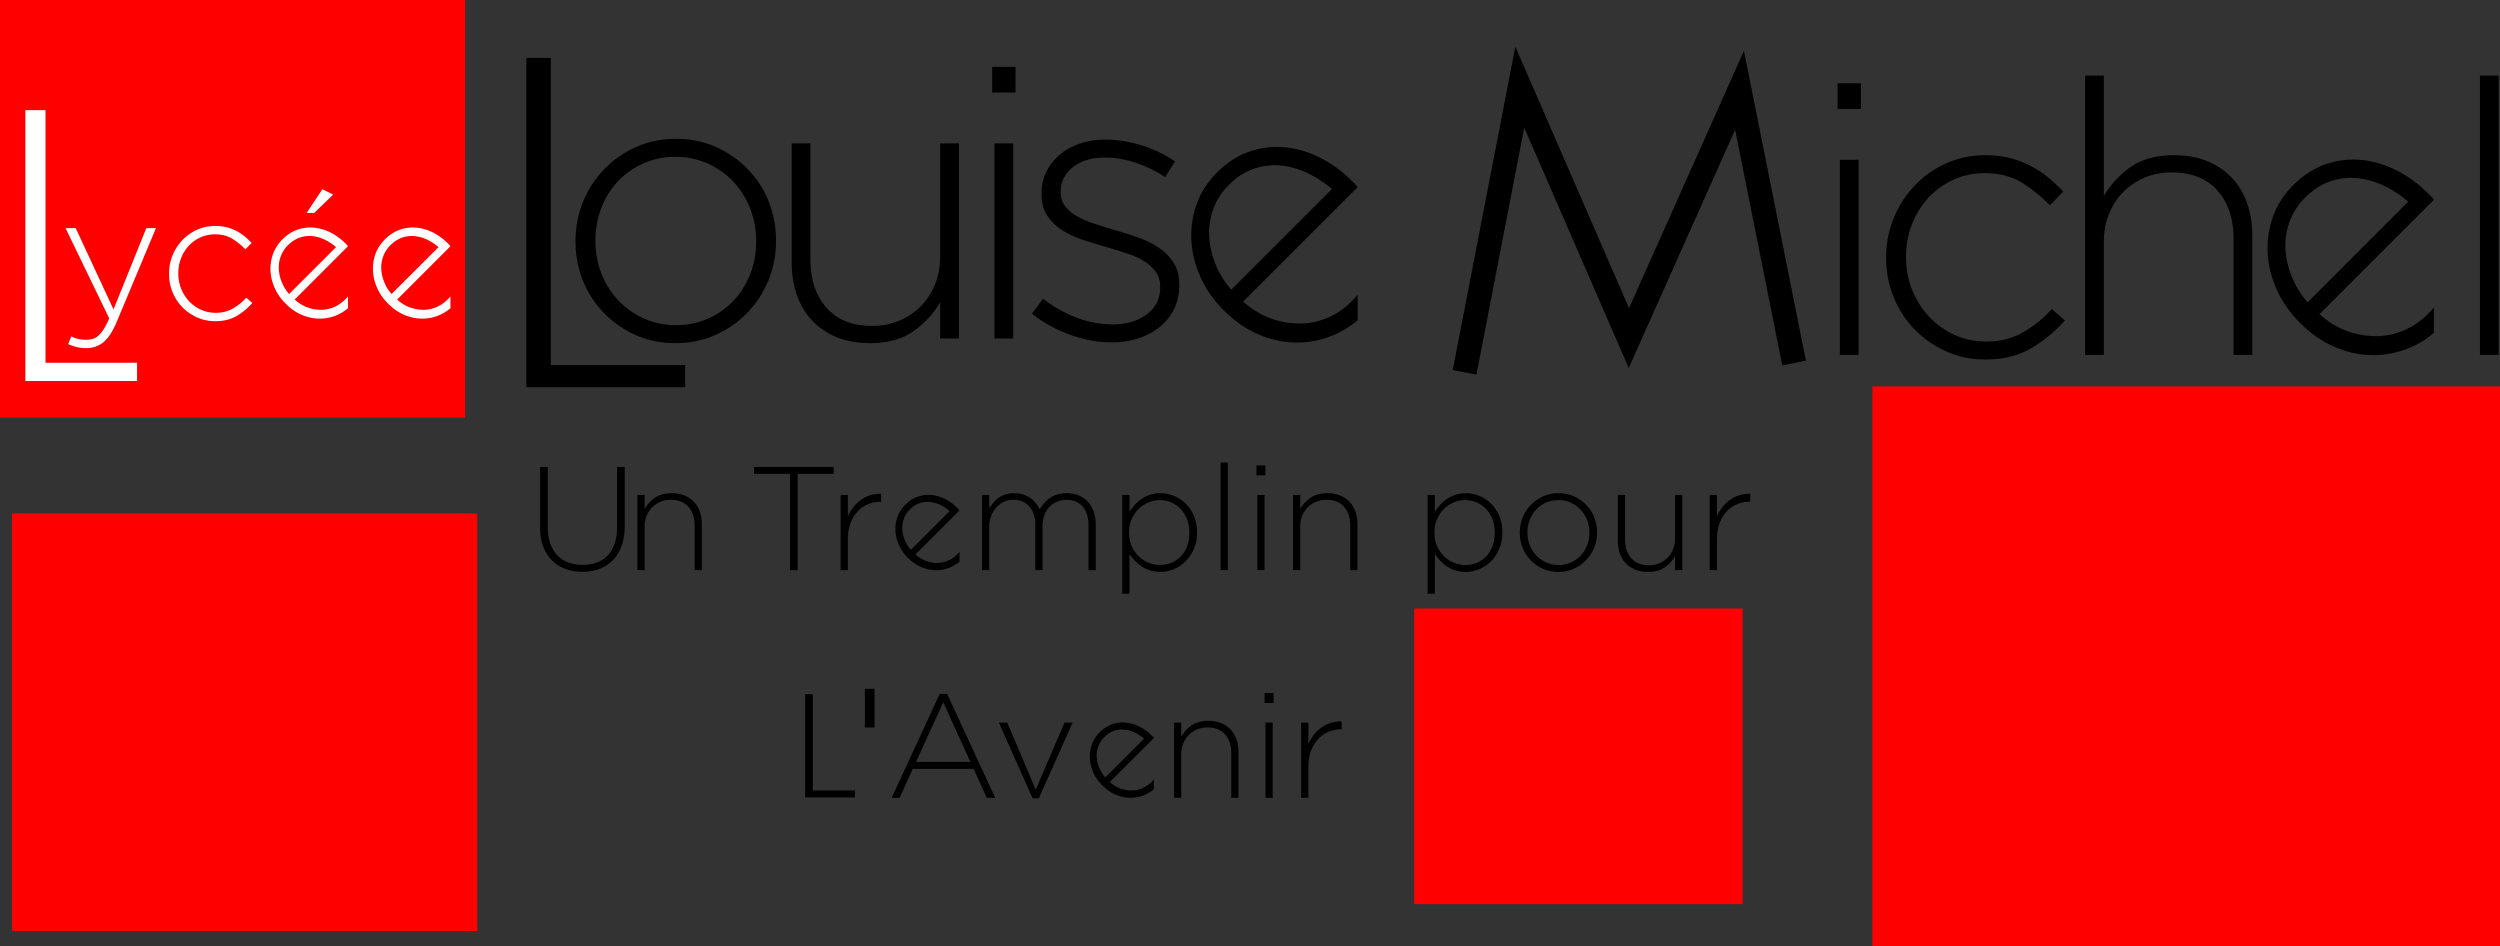 <svg xmlns="http://www.w3.org/2000/svg" viewBox="0 0 634.105 240"><rect x="0" y="0" width="634.105" height="240" fill="#333333" stroke="none"/><path d="M117.987 0H0v105.92h117.987V0zM3.063 236.146H121.05v-105.92H3.063v105.92zm355.64-6.818h83.303v-75.002h-83.302v75.002zM474.913 98V240h159.193V98H474.912z" fill="red"/><path d="M196.831 61.125v-.194c0-3.494-.63-6.793-1.892-9.899-1.261-3.105-3.025-5.822-5.289-8.152-2.265-2.328-4.934-4.188-8.006-5.58-3.074-1.39-6.453-2.086-10.141-2.086-3.688 0-7.084.696-10.19 2.086-3.105 1.392-5.807 3.285-8.103 5.678a25.86 25.86 0 0 0-5.338 8.249c-1.26 3.105-1.892 6.405-1.892 9.898v.194c0 3.494.631 6.793 1.892 9.899 1.262 3.106 3.024 5.823 5.29 8.151 2.263 2.33 4.932 4.19 8.006 5.58 3.072 1.39 6.453 2.087 10.14 2.087 3.688 0 7.085-.696 10.19-2.087 3.106-1.39 5.807-3.282 8.104-5.677a25.861 25.861 0 0 0 5.337-8.248c1.262-3.106 1.892-6.405 1.892-9.899zm-5.046.193c0 2.899-.504 5.636-1.512 8.212-1.006 2.576-2.404 4.814-4.192 6.714-1.788 1.9-3.934 3.413-6.435 4.54-2.504 1.128-5.218 1.69-8.143 1.69-2.86 0-5.543-.547-8.044-1.64a20.131 20.131 0 0 1-6.534-4.541c-1.853-1.932-3.298-4.203-4.338-6.811-1.04-2.609-1.56-5.394-1.56-8.357v-.192c0-2.898.503-5.636 1.51-8.211 1.006-2.577 2.405-4.815 4.192-6.715 1.788-1.9 3.933-3.413 6.437-4.54 2.502-1.128 5.216-1.692 8.142-1.692 2.86 0 5.542.548 8.045 1.643a20.146 20.146 0 0 1 6.532 4.54c1.853 1.932 3.3 4.202 4.34 6.81 1.04 2.609 1.56 5.394 1.56 8.357v.193zm14.217 19.992c1.713 1.812 3.8 3.22 6.26 4.222 2.457 1.002 5.24 1.504 8.345 1.504 4.528 0 8.216-1.004 11.064-3.008 2.845-2.005 5.11-4.464 6.793-7.376v9.22h4.755V36.378h-4.755v28.63c0 2.588-.437 4.965-1.31 7.132-.874 2.168-2.087 4.027-3.64 5.58-1.552 1.552-3.381 2.765-5.483 3.639-2.103.873-4.352 1.31-6.745 1.31-5.046 0-8.927-1.536-11.645-4.61-2.717-3.071-4.076-7.164-4.076-12.276V36.378h-4.755v30.278c0 2.977.437 5.711 1.31 8.2.874 2.492 2.167 4.644 3.882 6.454zm50.996 4.562V36.378h-4.755v49.494h4.755zm.583-68.903h-5.92v6.502h5.92V16.97zm33.236 62.795c-2.296 1.679-5.128 2.517-8.491 2.517-3.17 0-6.244-.565-9.22-1.698-2.976-1.131-5.821-2.732-8.54-4.804l-2.813 3.785c2.652 2.142 5.789 3.89 9.413 5.246 3.623 1.354 7.245 2.032 10.869 2.032 2.393 0 4.625-.34 6.697-1.016 2.069-.678 3.881-1.647 5.434-2.906a13.422 13.422 0 0 0 3.639-4.551c.873-1.776 1.31-3.76 1.31-5.956v-.195c0-2.195-.47-4.035-1.407-5.52-.939-1.484-2.183-2.759-3.736-3.825-1.553-1.064-3.3-1.936-5.24-2.614a117.248 117.248 0 0 0-5.92-1.89 187.911 187.911 0 0 1-5.144-1.597c-1.683-.55-3.154-1.178-4.415-1.888-1.262-.71-2.281-1.566-3.058-2.568-.776-1-1.164-2.178-1.164-3.534v-.194c0-2.454 1.02-4.502 3.057-6.149 2.038-1.647 4.77-2.47 8.2-2.47 2.653 0 5.289.454 7.91 1.359a32.9 32.9 0 0 1 7.327 3.59l2.523-3.978c-2.46-1.705-5.258-3.052-8.395-4.044-3.139-.992-6.195-1.488-9.17-1.488-2.395 0-4.595.34-6.6 1.017-2.006.678-3.72 1.63-5.143 2.857a13.483 13.483 0 0 0-3.348 4.31c-.81 1.646-1.213 3.47-1.213 5.47v.195c0 2.196.5 4.036 1.504 5.52 1.003 1.487 2.312 2.729 3.93 3.73 1.617 1 3.445 1.822 5.483 2.468 2.038.646 4.06 1.26 6.066 1.84 1.747.518 3.396 1.035 4.949 1.55 1.553.516 2.943 1.162 4.173 1.937 1.228.775 2.199 1.679 2.912 2.71.71 1.035 1.067 2.262 1.067 3.681v.195c0 2.904-1.15 5.197-3.446 6.876zm52.988-32.98l-.628-.629-.138-.122c-2.604-2.62-5.391-4.656-8.363-6.111-2.971-1.47-5.988-2.329-9.021-2.574-3.048-.26-6.02.138-8.93 1.164-2.894 1.027-5.59 2.773-8.056 5.254-2.374 2.374-4.09 5.055-5.146 8.026a23.615 23.615 0 0 0-1.348 9.16c.168 3.14.934 6.233 2.313 9.296 1.363 3.064 3.308 5.851 5.82 8.379l.138.137c2.757 2.742 5.697 4.78 8.868 6.096 3.155 1.333 6.326 2.007 9.511 2.022 3.171.016 6.25-.582 9.206-1.807a23.876 23.876 0 0 0 6.326-3.845v-6.463c-.475.567-.98 1.133-1.547 1.685-1.747 1.746-3.707 3.109-5.913 4.074a18.155 18.155 0 0 1-6.923 1.531c-2.42.062-4.886-.352-7.398-1.21-2.512-.857-4.932-2.312-7.26-4.35l29.04-29.024a5.878 5.878 0 0 0-.55-.69zM312.3 73.48c-1.777-2.067-3.14-4.288-4.074-6.693-.935-2.405-1.455-4.779-1.532-7.122a17.246 17.246 0 0 1 1.103-6.8c.827-2.207 2.114-4.167 3.86-5.913 2.006-2.022 4.15-3.4 6.433-4.166 2.266-.766 4.549-1.026 6.83-.797 2.298.23 4.535.858 6.725 1.915 2.205 1.041 4.258 2.405 6.188 4.043L312.299 73.48zM466.08 27.622H472V21.12h-5.92v6.502zm.583 62.4h4.755V40.53h-4.755v49.493zm46.532-5.774c-2.751 1.586-5.871 2.377-9.365 2.377-2.847 0-5.5-.547-7.958-1.641a20.166 20.166 0 0 1-6.452-4.54c-1.845-1.932-3.3-4.204-4.368-6.812-1.068-2.608-1.6-5.393-1.6-8.356v-.193c0-2.963.516-5.731 1.552-8.308 1.034-2.576 2.441-4.814 4.221-6.714a19.577 19.577 0 0 1 6.308-4.493c2.426-1.095 5.061-1.642 7.91-1.642 3.686 0 6.824.81 9.412 2.426a37.672 37.672 0 0 1 7.084 5.726l3.397-3.494a43.478 43.478 0 0 0-3.736-3.498 25.824 25.824 0 0 0-4.416-2.944 24.219 24.219 0 0 0-5.289-2.032c-1.909-.496-4.027-.745-6.355-.745-3.56 0-6.876.696-9.947 2.086-3.074 1.392-5.74 3.285-7.995 5.677a26.59 26.59 0 0 0-5.29 8.25c-1.269 3.105-1.903 6.404-1.903 9.898v.194c0 3.493.634 6.793 1.904 9.898 1.27 3.106 3.033 5.823 5.289 8.152 2.256 2.33 4.921 4.19 7.995 5.58 3.07 1.39 6.387 2.087 9.947 2.087 4.527 0 8.394-.939 11.596-2.815 3.203-1.875 6.065-4.236 8.589-7.083l-3.3-2.912a28.948 28.948 0 0 1-7.23 5.87zm52.89-39.158c-1.714-1.81-3.801-3.217-6.26-4.221-2.46-1.003-5.24-1.504-8.345-1.504-4.529 0-8.218 1.003-11.064 3.008-2.848 2.006-5.111 4.464-6.792 7.376v-30.57h-4.755v70.843h4.755V61.394c0-2.587.437-4.964 1.31-7.133.874-2.167 2.087-4.027 3.64-5.58a16.874 16.874 0 0 1 5.433-3.64c2.07-.873 4.334-1.31 6.793-1.31 5.046 0 8.928 1.538 11.646 4.61 2.717 3.074 4.075 7.167 4.075 12.277v29.404h4.755V59.744c0-2.975-.436-5.709-1.31-8.2-.873-2.49-2.167-4.641-3.881-6.454zm50.706 4.89l-.612-.613-.138-.138c-2.604-2.604-5.392-4.641-8.378-6.111-2.972-1.455-5.974-2.313-9.022-2.574a21.344 21.344 0 0 0-8.914 1.164c-2.91 1.042-5.59 2.788-8.072 5.254-2.374 2.374-4.09 5.055-5.146 8.026a23.937 23.937 0 0 0-1.333 9.16c.169 3.14.935 6.233 2.298 9.296 1.378 3.079 3.323 5.867 5.835 8.379l.138.137c2.742 2.742 5.698 4.78 8.853 6.096 3.155 1.333 6.326 2.007 9.512 2.022a23.75 23.75 0 0 0 9.205-1.792 24.035 24.035 0 0 0 6.326-3.844v-6.464a26.135 26.135 0 0 1-1.547 1.685 19.332 19.332 0 0 1-5.897 4.059 18.014 18.014 0 0 1-6.938 1.532c-2.42.06-4.886-.338-7.398-1.195-2.497-.858-4.917-2.313-7.245-4.365l29.025-29.025a5.861 5.861 0 0 0-.552-.69zm-31.49 26.696a22.514 22.514 0 0 1-4.075-6.693c-.95-2.405-1.455-4.779-1.547-7.107-.091-2.343.291-4.61 1.118-6.816.828-2.19 2.114-4.166 3.845-5.912 2.022-2.007 4.166-3.4 6.433-4.166 2.267-.75 4.549-1.026 6.846-.797 2.283.23 4.534.873 6.724 1.915 2.206 1.057 4.258 2.405 6.188 4.043l-25.532 25.533zm43.716-57.497v70.843h4.755V19.18h-4.755zM156.512 133.731c0 1.57-.206 2.954-.617 4.151s-.998 2.194-1.759 2.993a7.231 7.231 0 0 1-2.748 1.795c-1.073.4-2.27.598-3.59.598-2.794 0-4.97-.842-6.527-2.525-1.559-1.682-2.338-4.081-2.338-7.199v-15.11h-1.945v15.297c0 1.845.262 3.466.786 4.862.523 1.397 1.265 2.575 2.225 3.534a9.344 9.344 0 0 0 3.404 2.169c1.309.488 2.748.73 4.32.73 1.595 0 3.047-.25 4.357-.748a9.271 9.271 0 0 0 3.385-2.206c.946-.973 1.682-2.177 2.206-3.61.523-1.434.785-3.085.785-4.955v-15.073h-1.944v15.297zm19.504-6.433a6.829 6.829 0 0 0-2.412-1.627c-.948-.386-2.02-.58-3.217-.58-1.745 0-3.166.387-4.264 1.16a8.897 8.897 0 0 0-2.618 2.842v-3.552h-1.832v19.074h1.832v-11.033c0-.998.168-1.915.506-2.75a6.358 6.358 0 0 1 1.402-2.15 6.506 6.506 0 0 1 2.094-1.403c.798-.337 1.67-.504 2.618-.504 1.946 0 3.441.592 4.488 1.775 1.048 1.185 1.572 2.763 1.572 4.733v11.332h1.832v-11.67c0-1.146-.168-2.2-.505-3.16s-.835-1.788-1.496-2.487zm35.443-8.864h-20.196v1.758h9.125v24.423h1.945v-24.423h9.126v-1.758zm6.956 8.321a9.421 9.421 0 0 0-1.944 1.852 10.784 10.784 0 0 0-1.422 2.356v-5.422h-1.832v19.074h1.832v-7.817c0-1.545.224-2.911.674-4.096.449-1.184 1.053-2.182 1.813-2.991a7.51 7.51 0 0 1 2.637-1.834 8.156 8.156 0 0 1 3.142-.616h.187v-2.021c-.948-.024-1.852.094-2.712.356s-1.652.65-2.375 1.16zm24.745 2.43c-.061-.076-.153-.152-.23-.244l-.061-.046a12.133 12.133 0 0 0-3.217-2.359 9.855 9.855 0 0 0-3.476-.995 8.25 8.25 0 0 0-3.447.46c-1.118.397-2.16 1.071-3.109 2.02-.919.92-1.578 1.946-1.976 3.095a8.92 8.92 0 0 0-.52 3.523 9.792 9.792 0 0 0 .888 3.584 10.442 10.442 0 0 0 2.251 3.232l.046.046c1.057 1.056 2.19 1.853 3.416 2.358a9.766 9.766 0 0 0 3.66.781c1.226 0 2.42-.23 3.554-.704a8.987 8.987 0 0 0 2.435-1.47v-2.497c-.183.214-.383.429-.597.643a7.65 7.65 0 0 1-2.267 1.578 7.022 7.022 0 0 1-2.68.582c-.935.03-1.884-.123-2.85-.46-.964-.337-1.898-.888-2.787-1.685l11.181-11.18c-.092-.123-.153-.215-.214-.261zm-12.13 10.278a8.835 8.835 0 0 1-1.578-2.573 8.579 8.579 0 0 1-.598-2.742 6.632 6.632 0 0 1 .43-2.619 6.324 6.324 0 0 1 1.485-2.282c.78-.78 1.608-1.317 2.481-1.608a6.235 6.235 0 0 1 2.635-.306 8.104 8.104 0 0 1 2.603.735c.843.413 1.64.934 2.374 1.562l-9.833 9.833zm46.891 5.152v-11.557c0-1.198-.168-2.288-.505-3.272-.336-.986-.823-1.82-1.458-2.507a6.694 6.694 0 0 0-2.32-1.608c-.91-.386-1.925-.58-3.048-.58-.897 0-1.701.112-2.412.337-.71.225-1.347.53-1.908.916-.56.387-1.053.83-1.477 1.328-.424.498-.785 1.01-1.084 1.533-.275-.547-.605-1.072-.992-1.57s-.841-.935-1.365-1.31a6.668 6.668 0 0 0-1.813-.897 7.206 7.206 0 0 0-2.263-.338c-.848 0-1.603.108-2.263.319-.66.212-1.24.5-1.74.86a7.367 7.367 0 0 0-1.327 1.234c-.387.462-.73.942-1.029 1.44v-3.402h-1.832v19.074h1.832v-10.996c0-.974.156-1.871.468-2.694a7.007 7.007 0 0 1 1.29-2.169 5.856 5.856 0 0 1 1.945-1.458 5.601 5.601 0 0 1 2.394-.523c1.72 0 3.079.566 4.077 1.7.997 1.136 1.495 2.7 1.495 4.695v11.445h1.833v-11.108c0-1.072.162-2.027.487-2.861.323-.837.76-1.54 1.308-2.114a5.51 5.51 0 0 1 1.927-1.309 6.045 6.045 0 0 1 2.3-.448c1.77 0 3.154.566 4.152 1.7.997 1.136 1.496 2.737 1.496 4.808v11.332h1.832zm24.89-5.367c.536-1.234.804-2.624.804-4.17v-.075c0-1.547-.268-2.936-.804-4.17-.537-1.234-1.24-2.275-2.113-3.124s-1.865-1.495-2.974-1.944a8.959 8.959 0 0 0-3.385-.675c-.947 0-1.813.132-2.599.394a8.857 8.857 0 0 0-2.132 1.029 9.435 9.435 0 0 0-1.739 1.496 13.388 13.388 0 0 0-1.384 1.794v-4.262h-1.832v25.058h1.832v-10.1c.399.6.854 1.173 1.366 1.722a9.632 9.632 0 0 0 1.72 1.459 8.255 8.255 0 0 0 2.15 1.01c.798.248 1.67.373 2.618.373a8.73 8.73 0 0 0 3.385-.692c1.11-.461 2.1-1.122 2.974-1.982s1.576-1.907 2.113-3.141zm-5.696 3.497a7.683 7.683 0 0 1-2.943.56c-1.001 0-1.969-.198-2.907-.598a8.02 8.02 0 0 1-2.492-1.664c-.726-.71-1.307-1.57-1.744-2.58-.437-1.01-.656-2.126-.656-3.348v-.075c0-1.222.219-2.332.656-3.33a8.34 8.34 0 0 1 1.744-2.58 7.87 7.87 0 0 1 2.492-1.682 7.343 7.343 0 0 1 2.907-.599c.999 0 1.955.193 2.867.58a7.241 7.241 0 0 1 2.4 1.645c.687.712 1.231 1.578 1.631 2.6.4 1.022.6 2.156.6 3.404v.074c0 1.272-.194 2.413-.581 3.423-.388 1.01-.92 1.863-1.593 2.562a6.947 6.947 0 0 1-2.381 1.608zm14.316-25.434H309.6v27.304h1.832V117.31zm7.48 27.304h1.833V125.54h-1.833v19.074zm2.058-26.555h-2.282v2.506h2.282v-2.506zm21.336 9.238a6.822 6.822 0 0 0-2.412-1.627c-.947-.386-2.02-.58-3.216-.58-1.746 0-3.167.387-4.264 1.16s-1.97 1.72-2.618 2.842v-3.552h-1.833v19.074h1.833v-11.033c0-.998.168-1.915.505-2.75a6.358 6.358 0 0 1 1.402-2.15 6.506 6.506 0 0 1 2.095-1.403c.798-.337 1.67-.504 2.618-.504 1.944 0 3.44.592 4.487 1.775 1.049 1.185 1.572 2.763 1.572 4.733v11.332h1.832v-11.67c0-1.146-.169-2.2-.505-3.16s-.835-1.788-1.496-2.487zm35.849.411a9.179 9.179 0 0 0-2.974-1.944 8.958 8.958 0 0 0-3.384-.675c-.949 0-1.815.132-2.6.394s-1.496.604-2.132 1.029a9.44 9.44 0 0 0-1.74 1.496 13.323 13.323 0 0 0-1.383 1.794v-4.262h-1.832v25.058h1.832v-10.1c.398.6.854 1.173 1.366 1.722a9.607 9.607 0 0 0 1.72 1.459 8.255 8.255 0 0 0 2.151 1.01c.797.248 1.67.373 2.618.373a8.73 8.73 0 0 0 3.384-.692 9.289 9.289 0 0 0 2.974-1.982c.872-.86 1.577-1.907 2.114-3.141.535-1.234.803-2.624.803-4.17v-.075c0-1.547-.268-2.936-.803-4.17-.537-1.234-1.242-2.275-2.114-3.124zm.972 7.443c0 1.272-.194 2.413-.582 3.423-.387 1.01-.918 1.863-1.593 2.562a6.94 6.94 0 0 1-2.38 1.608 7.679 7.679 0 0 1-2.943.56c-1 0-1.968-.198-2.906-.598s-1.768-.954-2.494-1.664c-.725-.71-1.305-1.57-1.744-2.58-.436-1.01-.655-2.126-.655-3.348v-.075c0-1.222.219-2.332.655-3.33a8.353 8.353 0 0 1 1.744-2.58 7.874 7.874 0 0 1 2.494-1.682 7.343 7.343 0 0 1 2.906-.599c1 0 1.955.193 2.867.58a7.23 7.23 0 0 1 2.4 1.645c.688.712 1.23 1.578 1.631 2.6.4 1.022.6 2.156.6 3.404v.074zm23.188-7.106a10.039 10.039 0 0 0-3.085-2.15c-1.184-.536-2.487-.806-3.908-.806-1.423 0-2.731.27-3.928.805a9.894 9.894 0 0 0-3.123 2.188 9.962 9.962 0 0 0-2.057 3.179 10.043 10.043 0 0 0-.728 3.816v.074c0 1.347.242 2.618.728 3.815a9.68 9.68 0 0 0 2.039 3.142 9.98 9.98 0 0 0 3.086 2.15c1.183.536 2.486.804 3.908.804 1.421 0 2.73-.268 3.926-.805a9.866 9.866 0 0 0 3.124-2.186 10.037 10.037 0 0 0 2.787-6.994v-.075c0-1.346-.245-2.62-.73-3.816a9.673 9.673 0 0 0-2.04-3.141zm.824 7.105a8.626 8.626 0 0 1-.584 3.165 7.952 7.952 0 0 1-1.615 2.588 7.708 7.708 0 0 1-2.48 1.75c-.965.435-2.012.652-3.138.652a7.655 7.655 0 0 1-3.1-.633 7.742 7.742 0 0 1-2.518-1.75 8.053 8.053 0 0 1-1.672-2.625 8.615 8.615 0 0 1-.602-3.22v-.075c0-1.116.193-2.172.582-3.164a7.975 7.975 0 0 1 1.615-2.589 7.739 7.739 0 0 1 2.48-1.75c.965-.434 2.01-.65 3.14-.65 1.101 0 2.135.21 3.1.632a7.742 7.742 0 0 1 2.517 1.75 8.057 8.057 0 0 1 1.673 2.625c.401 1.005.602 2.078.602 3.22v.074zm21.729 1.422c0 .998-.168 1.915-.504 2.75a6.36 6.36 0 0 1-1.403 2.15 6.451 6.451 0 0 1-2.114 1.402 6.71 6.71 0 0 1-2.6.505c-1.944 0-3.44-.592-4.487-1.776-1.047-1.184-1.57-2.762-1.57-4.732v-11.331h-1.834v11.668c0 1.147.169 2.2.505 3.16.337.96.835 1.79 1.496 2.488a6.799 6.799 0 0 0 2.413 1.626c.947.387 2.019.58 3.216.58 1.745 0 3.166-.387 4.264-1.159a8.895 8.895 0 0 0 2.618-2.842v3.553h1.833V125.54h-1.833v11.032zm13.988-9.818a9.402 9.402 0 0 0-1.945 1.852 10.781 10.781 0 0 0-1.42 2.356v-5.422h-1.834v19.074h1.833v-7.817c0-1.545.225-2.911.674-4.096s1.053-2.182 1.814-2.991a7.498 7.498 0 0 1 2.635-1.834 8.162 8.162 0 0 1 3.143-.616h.187v-2.021a8.514 8.514 0 0 0-2.712.356c-.86.262-1.653.65-2.375 1.16zm-200.496 49.229l-12.194 26.367h2.02l3.33-7.33h15.446l3.328 7.33h2.132l-12.192-26.367h-1.87zm-6.022 17.279l6.92-15.148 6.881 15.148h-13.801zm30.37 7.031l-7.219-17.017h-2.133l8.567 19.223h1.57l8.565-19.223H270l-7.293 17.017zm29.772-13.398c-.076-.062-.153-.138-.245-.23l-.046-.061c-1.01-.996-2.083-1.777-3.232-2.344-1.148-.567-2.297-.904-3.476-.995a8.201 8.201 0 0 0-3.431.444c-1.118.398-2.16 1.072-3.11 2.022a8.44 8.44 0 0 0-1.99 3.094 9.272 9.272 0 0 0-.506 3.538c.061 1.21.352 2.404.873 3.584.536 1.179 1.286 2.251 2.251 3.232l.062.045c1.056 1.057 2.19 1.838 3.4 2.36 1.225.505 2.45.765 3.676.765a8.904 8.904 0 0 0 3.553-.69 9.441 9.441 0 0 0 2.436-1.485v-2.497a7.736 7.736 0 0 1-.598.659 7.393 7.393 0 0 1-2.282 1.562 6.636 6.636 0 0 1-2.665.598 8.527 8.527 0 0 1-2.849-.46c-.965-.337-1.9-.888-2.803-1.685l11.197-11.18c-.092-.123-.169-.215-.215-.276zm-12.146 10.292a8.65 8.65 0 0 1-1.562-2.573c-.368-.934-.567-1.853-.597-2.742a6.755 6.755 0 0 1 .428-2.634 6.398 6.398 0 0 1 1.486-2.267c.781-.781 1.608-1.317 2.481-1.608a6.207 6.207 0 0 1 2.635-.306 7.317 7.317 0 0 1 2.588.735 10.68 10.68 0 0 1 2.39 1.562l-9.849 9.833zm31.798-12.154a6.822 6.822 0 0 0-2.412-1.627c-.947-.386-2.02-.58-3.216-.58-1.746 0-3.167.387-4.265 1.16a8.894 8.894 0 0 0-2.617 2.842v-3.552h-1.833v19.074h1.833v-11.033c0-.998.167-1.914.505-2.75a6.356 6.356 0 0 1 1.402-2.15 6.515 6.515 0 0 1 2.094-1.403c.799-.337 1.67-.504 2.619-.504 1.944 0 3.44.592 4.487 1.775 1.049 1.185 1.572 2.763 1.572 4.733v11.332h1.833v-11.67c0-1.146-.17-2.199-.506-3.16a6.875 6.875 0 0 0-1.496-2.487zm8.622-6.732h2.28v-2.505h-2.28v2.505zm.224 24.049h1.832v-19.074h-1.832v19.074zm14.249-17.86a9.44 9.44 0 0 0-1.945 1.852 10.781 10.781 0 0 0-1.42 2.356v-5.422h-1.833v19.074h1.832v-7.817c0-1.545.225-2.91.673-4.095.45-1.185 1.053-2.183 1.815-2.992a7.504 7.504 0 0 1 2.637-1.834 8.15 8.15 0 0 1 3.14-.616h.188v-2.02a8.514 8.514 0 0 0-2.712.355c-.86.262-1.651.65-2.375 1.16zM206.17 176.08h-1.945v26.176h12.621v-1.761H206.17v-24.415zm13.202 8.432h2.446v-9.804h-2.446v9.804zm-45.595-91.916h-34.06V14.699h-6.207v83.516h40.267v-5.62zM413.19 78.15l-28.834-66.322-15.885 82.033 6.016 1.165 12.128-62.635 26.5 60.953 26.98-60.423 11.952 59.752 6.007-1.201-15.717-78.593-29.147 65.271z"/><path d="M11.543 27.937H6.427v68.695h28.336v-4.625h-23.22v-64.07zM28.79 78.484l-9.59-20.627h-2.578l11.082 22.897c-.422.994-.844 1.837-1.266 2.53-.422.692-.859 1.256-1.311 1.693-.453.436-.935.744-1.448.926-.513.18-1.07.27-1.674.27-.875 0-1.598-.067-2.171-.203s-1.16-.354-1.764-.656l-.77 1.969c.785.34 1.523.593 2.217.763.694.169 1.478.254 2.353.254 1.658 0 3.098-.49 4.32-1.47 1.22-.98 2.344-2.677 3.37-5.089l9.996-23.884h-2.442L28.79 78.484zm30.306-.25c-1.282.74-2.737 1.11-4.365 1.11-1.328 0-2.564-.256-3.71-.766a9.408 9.408 0 0 1-3.007-2.116c-.86-.9-1.538-1.96-2.036-3.175a10.189 10.189 0 0 1-.747-3.895v-.09c0-1.381.242-2.672.724-3.872.483-1.201 1.139-2.245 1.968-3.13s1.81-1.584 2.94-2.094c1.131-.511 2.36-.766 3.687-.766 1.719 0 3.181.378 4.388 1.13a17.577 17.577 0 0 1 3.302 2.67l1.583-1.629a20.376 20.376 0 0 0-1.741-1.63 12.08 12.08 0 0 0-2.058-1.373c-.755-.4-1.577-.716-2.466-.947-.89-.231-1.877-.347-2.963-.347-1.659 0-3.204.324-4.636.973a11.7 11.7 0 0 0-3.727 2.646 12.39 12.39 0 0 0-2.465 3.845 12.066 12.066 0 0 0-.888 4.614v.09c0 1.629.296 3.166.888 4.614a11.85 11.85 0 0 0 2.465 3.8 12.044 12.044 0 0 0 3.727 2.6c1.432.649 2.977.974 4.636.974 2.11 0 3.913-.438 5.406-1.312a16.385 16.385 0 0 0 4.003-3.303l-1.538-1.357a13.484 13.484 0 0 1-3.37 2.737zm25.426-28.881l-2.76-1.357-3.98 6.016h1.9l4.84-4.66zm26.256 28.508a8.638 8.638 0 0 1-3.232.72c-1.118.015-2.267-.169-3.446-.567-1.164-.398-2.298-1.072-3.37-2.037l13.525-13.525c-.108-.153-.2-.26-.26-.321-.077-.092-.185-.184-.292-.291l-.061-.062c-1.21-1.21-2.512-2.16-3.89-2.849-1.394-.673-2.803-1.072-4.213-1.194a9.91 9.91 0 0 0-4.166.536c-1.348.49-2.603 1.302-3.752 2.45-1.103 1.119-1.915 2.36-2.405 3.738a11.012 11.012 0 0 0-.613 4.273c.077 1.47.43 2.91 1.073 4.335.628 1.44 1.547 2.726 2.71 3.905l.062.062c1.286 1.286 2.665 2.236 4.135 2.849 1.47.612 2.941.934 4.427.934a10.93 10.93 0 0 0 4.304-.827 11.604 11.604 0 0 0 2.94-1.808V75.18c-.214.26-.459.521-.72.781a9.149 9.149 0 0 1-2.756 1.9zm-13.356-6.403a10.137 10.137 0 0 1-.72-3.323 7.762 7.762 0 0 1 .52-3.17 7.652 7.652 0 0 1 1.793-2.758c.934-.934 1.945-1.577 3.002-1.945a7.567 7.567 0 0 1 3.185-.368 9.488 9.488 0 0 1 3.14.889c1.011.49 1.976 1.118 2.88 1.899L99.322 74.568a10.119 10.119 0 0 1-1.9-3.11zm-9.405-9.327l-.352-.353c-1.225-1.21-2.527-2.16-3.906-2.849-1.393-.673-2.787-1.072-4.212-1.194a9.839 9.839 0 0 0-4.15.536c-1.364.49-2.62 1.302-3.768 2.45-1.103 1.119-1.9 2.36-2.39 3.738a11.023 11.023 0 0 0-.628 4.273c.077 1.47.43 2.91 1.072 4.335.644 1.44 1.547 2.726 2.711 3.905l.077.062c1.271 1.286 2.65 2.236 4.12 2.849 1.47.612 2.956.934 4.442.934 1.47.015 2.91-.26 4.289-.827a11.342 11.342 0 0 0 2.94-1.808V75.18c-.214.26-.46.521-.72.781a9.15 9.15 0 0 1-2.756 1.9 8.561 8.561 0 0 1-3.217.72 10.304 10.304 0 0 1-3.462-.567c-1.164-.398-2.282-1.072-3.37-2.037l13.525-13.525a2.755 2.755 0 0 0-.245-.321zM73.33 74.568c-.827-.95-1.47-1.991-1.9-3.11a10.137 10.137 0 0 1-.72-3.323 8.025 8.025 0 0 1 .521-3.17 7.653 7.653 0 0 1 1.792-2.758c.95-.934 1.946-1.577 3.002-1.945a7.567 7.567 0 0 1 3.186-.368 9.386 9.386 0 0 1 3.14.889 12.835 12.835 0 0 1 2.88 1.899L73.33 74.568z" fill="#fff"/></svg>